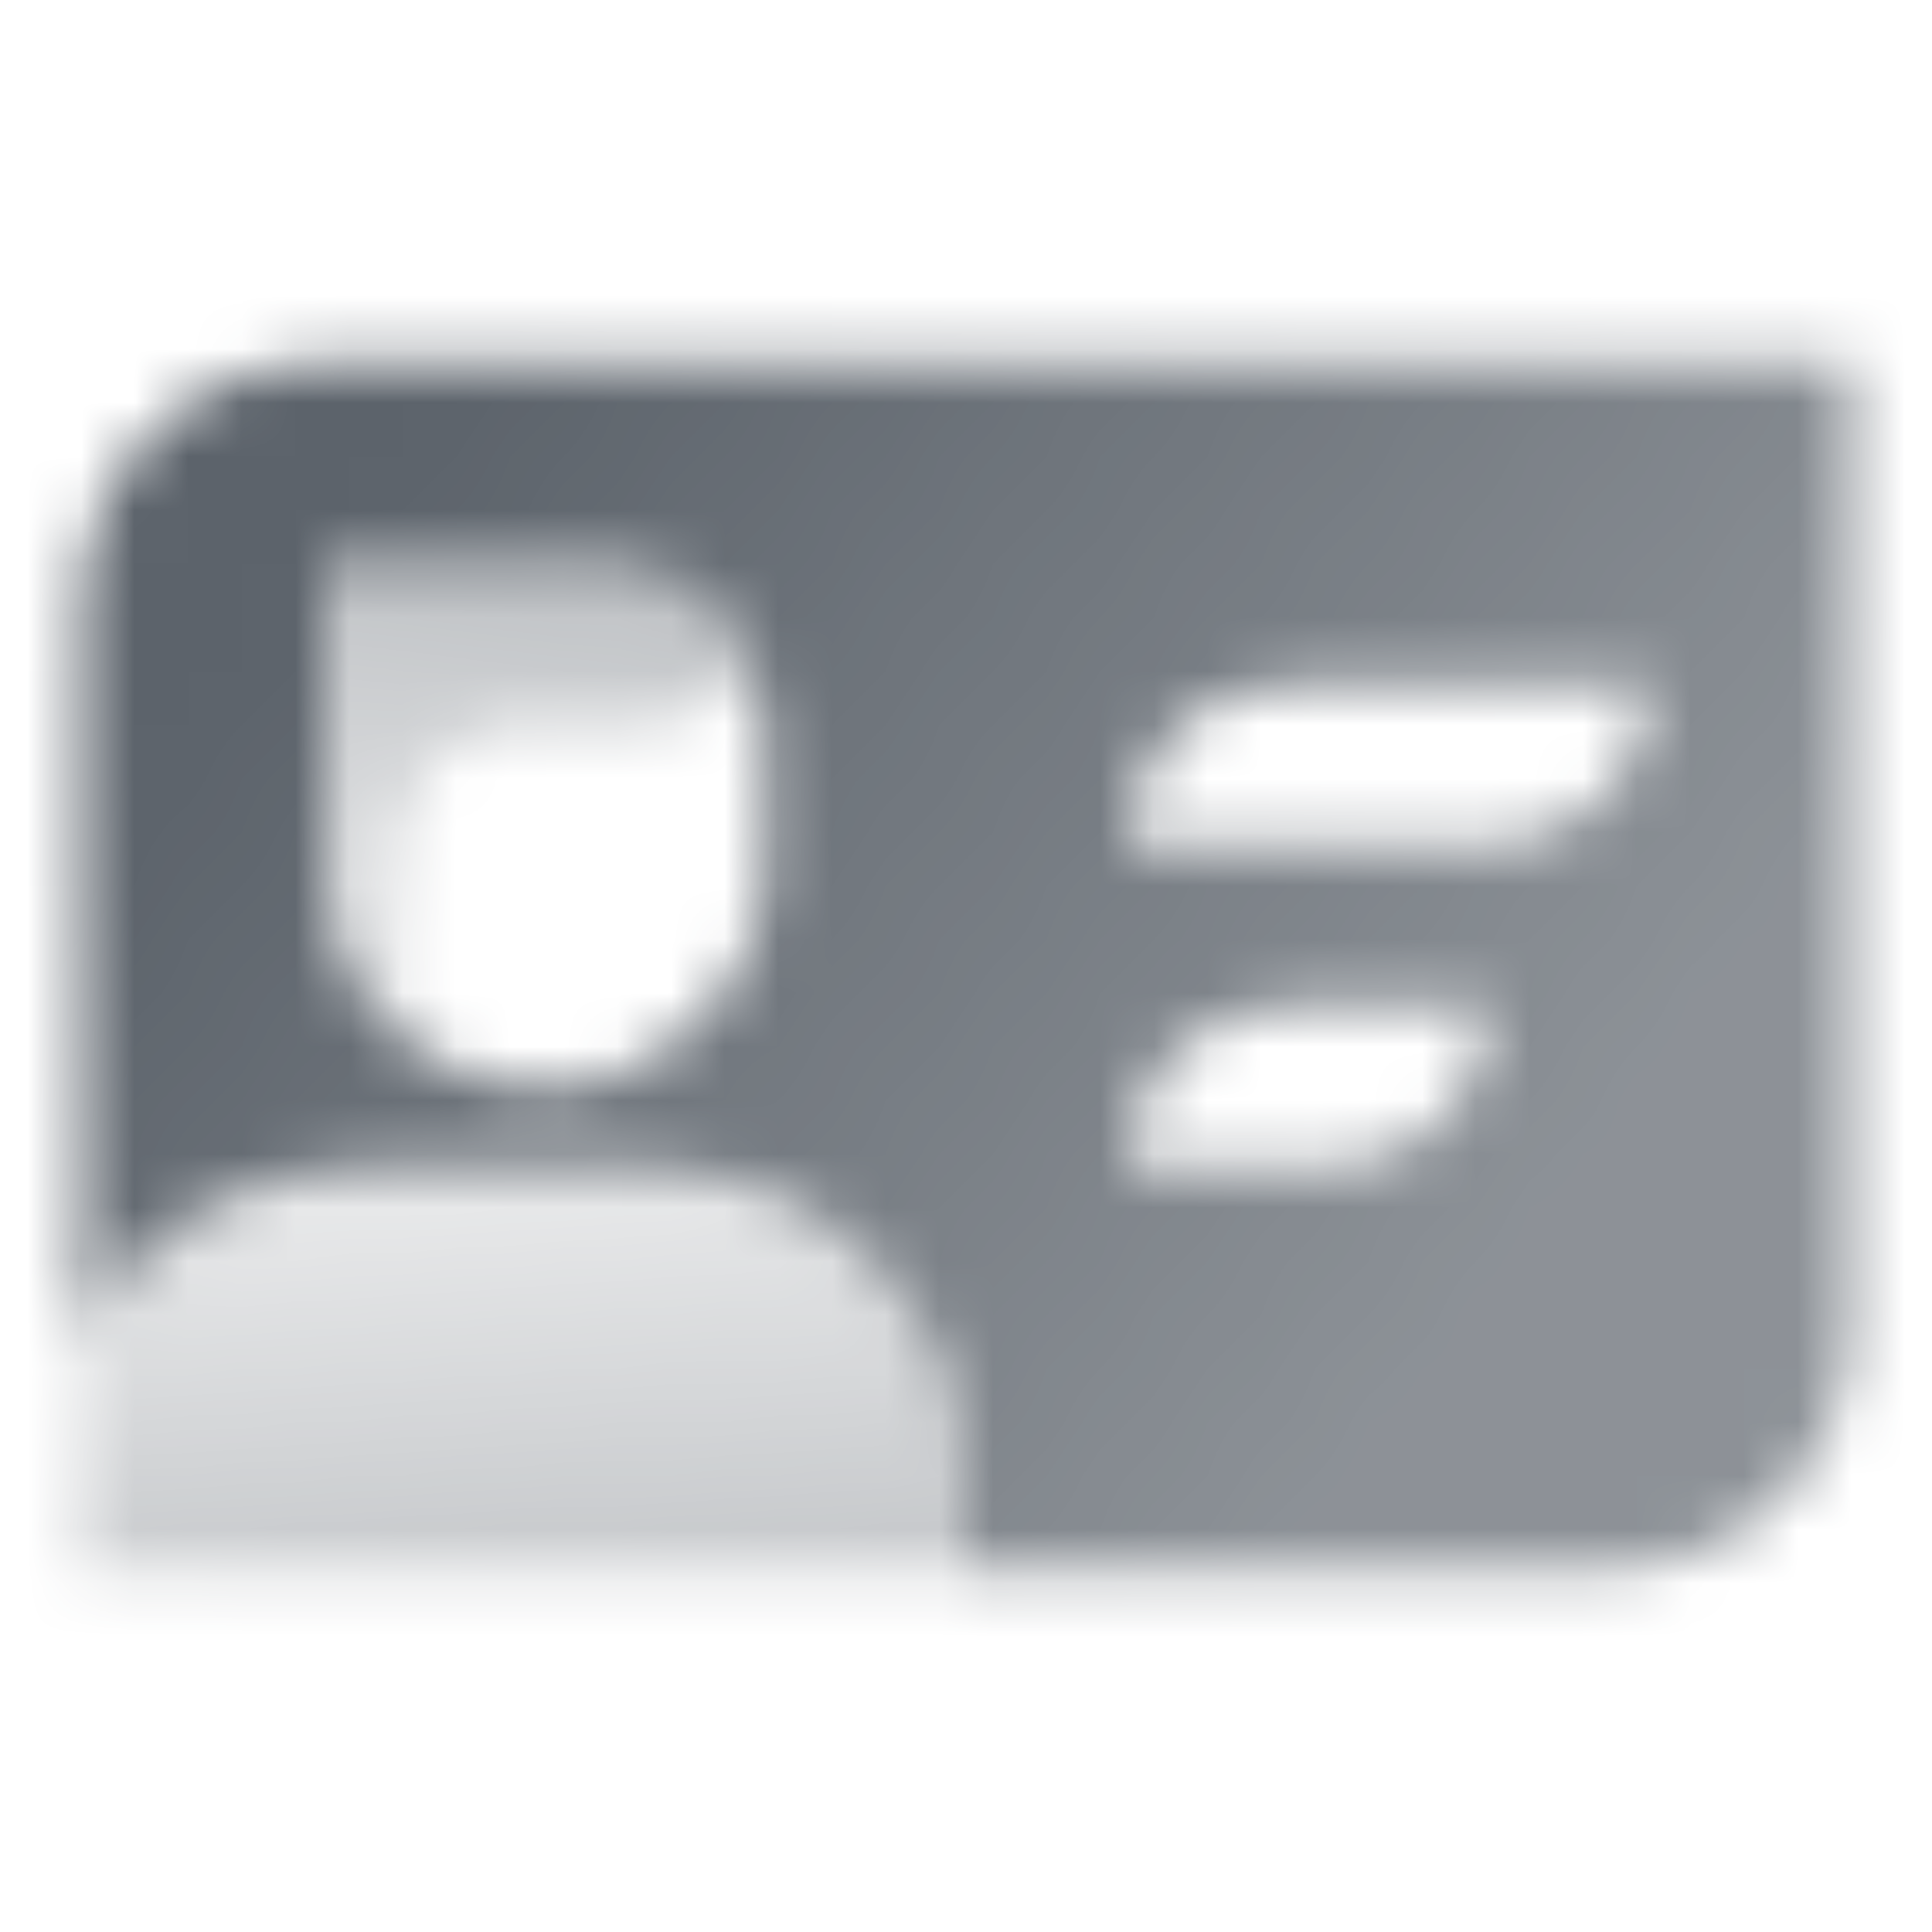 <?xml version="1.0" encoding="UTF-8"?> <svg xmlns="http://www.w3.org/2000/svg" width="36" height="36" viewBox="0 0 36 36" fill="none"><mask id="mask0_366_169189" style="mask-type:alpha" maskUnits="userSpaceOnUse" x="1" y="6" width="34" height="24"><path fill-rule="evenodd" clip-rule="evenodd" d="M1.5 11.25C1.5 8.765 3.515 6.75 6 6.75H34.5V24.75C34.5 27.235 32.485 29.25 30 29.25H18V27.75C18 24.436 15.314 21.75 12 21.75H6.75C4.491 21.75 2.524 22.998 1.5 24.843V11.25ZM24 12.75C22.343 12.75 21 14.093 21 15.75H27.75C29.407 15.75 30.75 14.407 30.75 12.75H24ZM21 21.75C21 20.093 22.343 18.75 24 18.75H27.75C27.75 20.407 26.407 21.75 24.75 21.75H21ZM6 10.5H11.25C12.907 10.5 14.25 11.843 14.25 13.5V16.125C14.25 18.403 12.403 20.25 10.125 20.25C7.847 20.25 6 18.403 6 16.125V10.5Z" fill="url(#paint0_linear_366_169189)"></path><path fill-rule="evenodd" clip-rule="evenodd" d="M18 29.25V27.75C18 24.436 15.314 21.75 12 21.75H6.75C4.491 21.75 2.524 22.998 1.5 24.843V29.25H18Z" fill="url(#paint1_linear_366_169189)"></path><path fill-rule="evenodd" clip-rule="evenodd" d="M13.996 12.29C13.531 11.236 12.476 10.5 11.25 10.5H6V16.125C6 17.406 6.584 18.55 7.5 19.307V15.75C7.5 14.507 8.507 13.5 9.75 13.5H12C12.867 13.5 13.62 13.009 13.996 12.29Z" fill="url(#paint2_linear_366_169189)"></path></mask><g mask="url(#mask0_366_169189)"><path d="M0 0H36V36H0V0Z" fill="#5C636B"></path></g><defs><linearGradient id="paint0_linear_366_169189" x1="6.615" y1="9.723" x2="27.184" y2="25.283" gradientUnits="userSpaceOnUse"><stop></stop><stop offset="1" stop-opacity="0.7"></stop></linearGradient><linearGradient id="paint1_linear_366_169189" x1="6.45" y1="22.615" x2="6.864" y2="29.425" gradientUnits="userSpaceOnUse"><stop stop-opacity="0.15"></stop><stop offset="1" stop-opacity="0.35"></stop></linearGradient><linearGradient id="paint2_linear_366_169189" x1="11.348" y1="10.5" x2="10.244" y2="20.255" gradientUnits="userSpaceOnUse"><stop stop-opacity="0.4"></stop><stop offset="1" stop-opacity="0.1"></stop></linearGradient></defs></svg> 